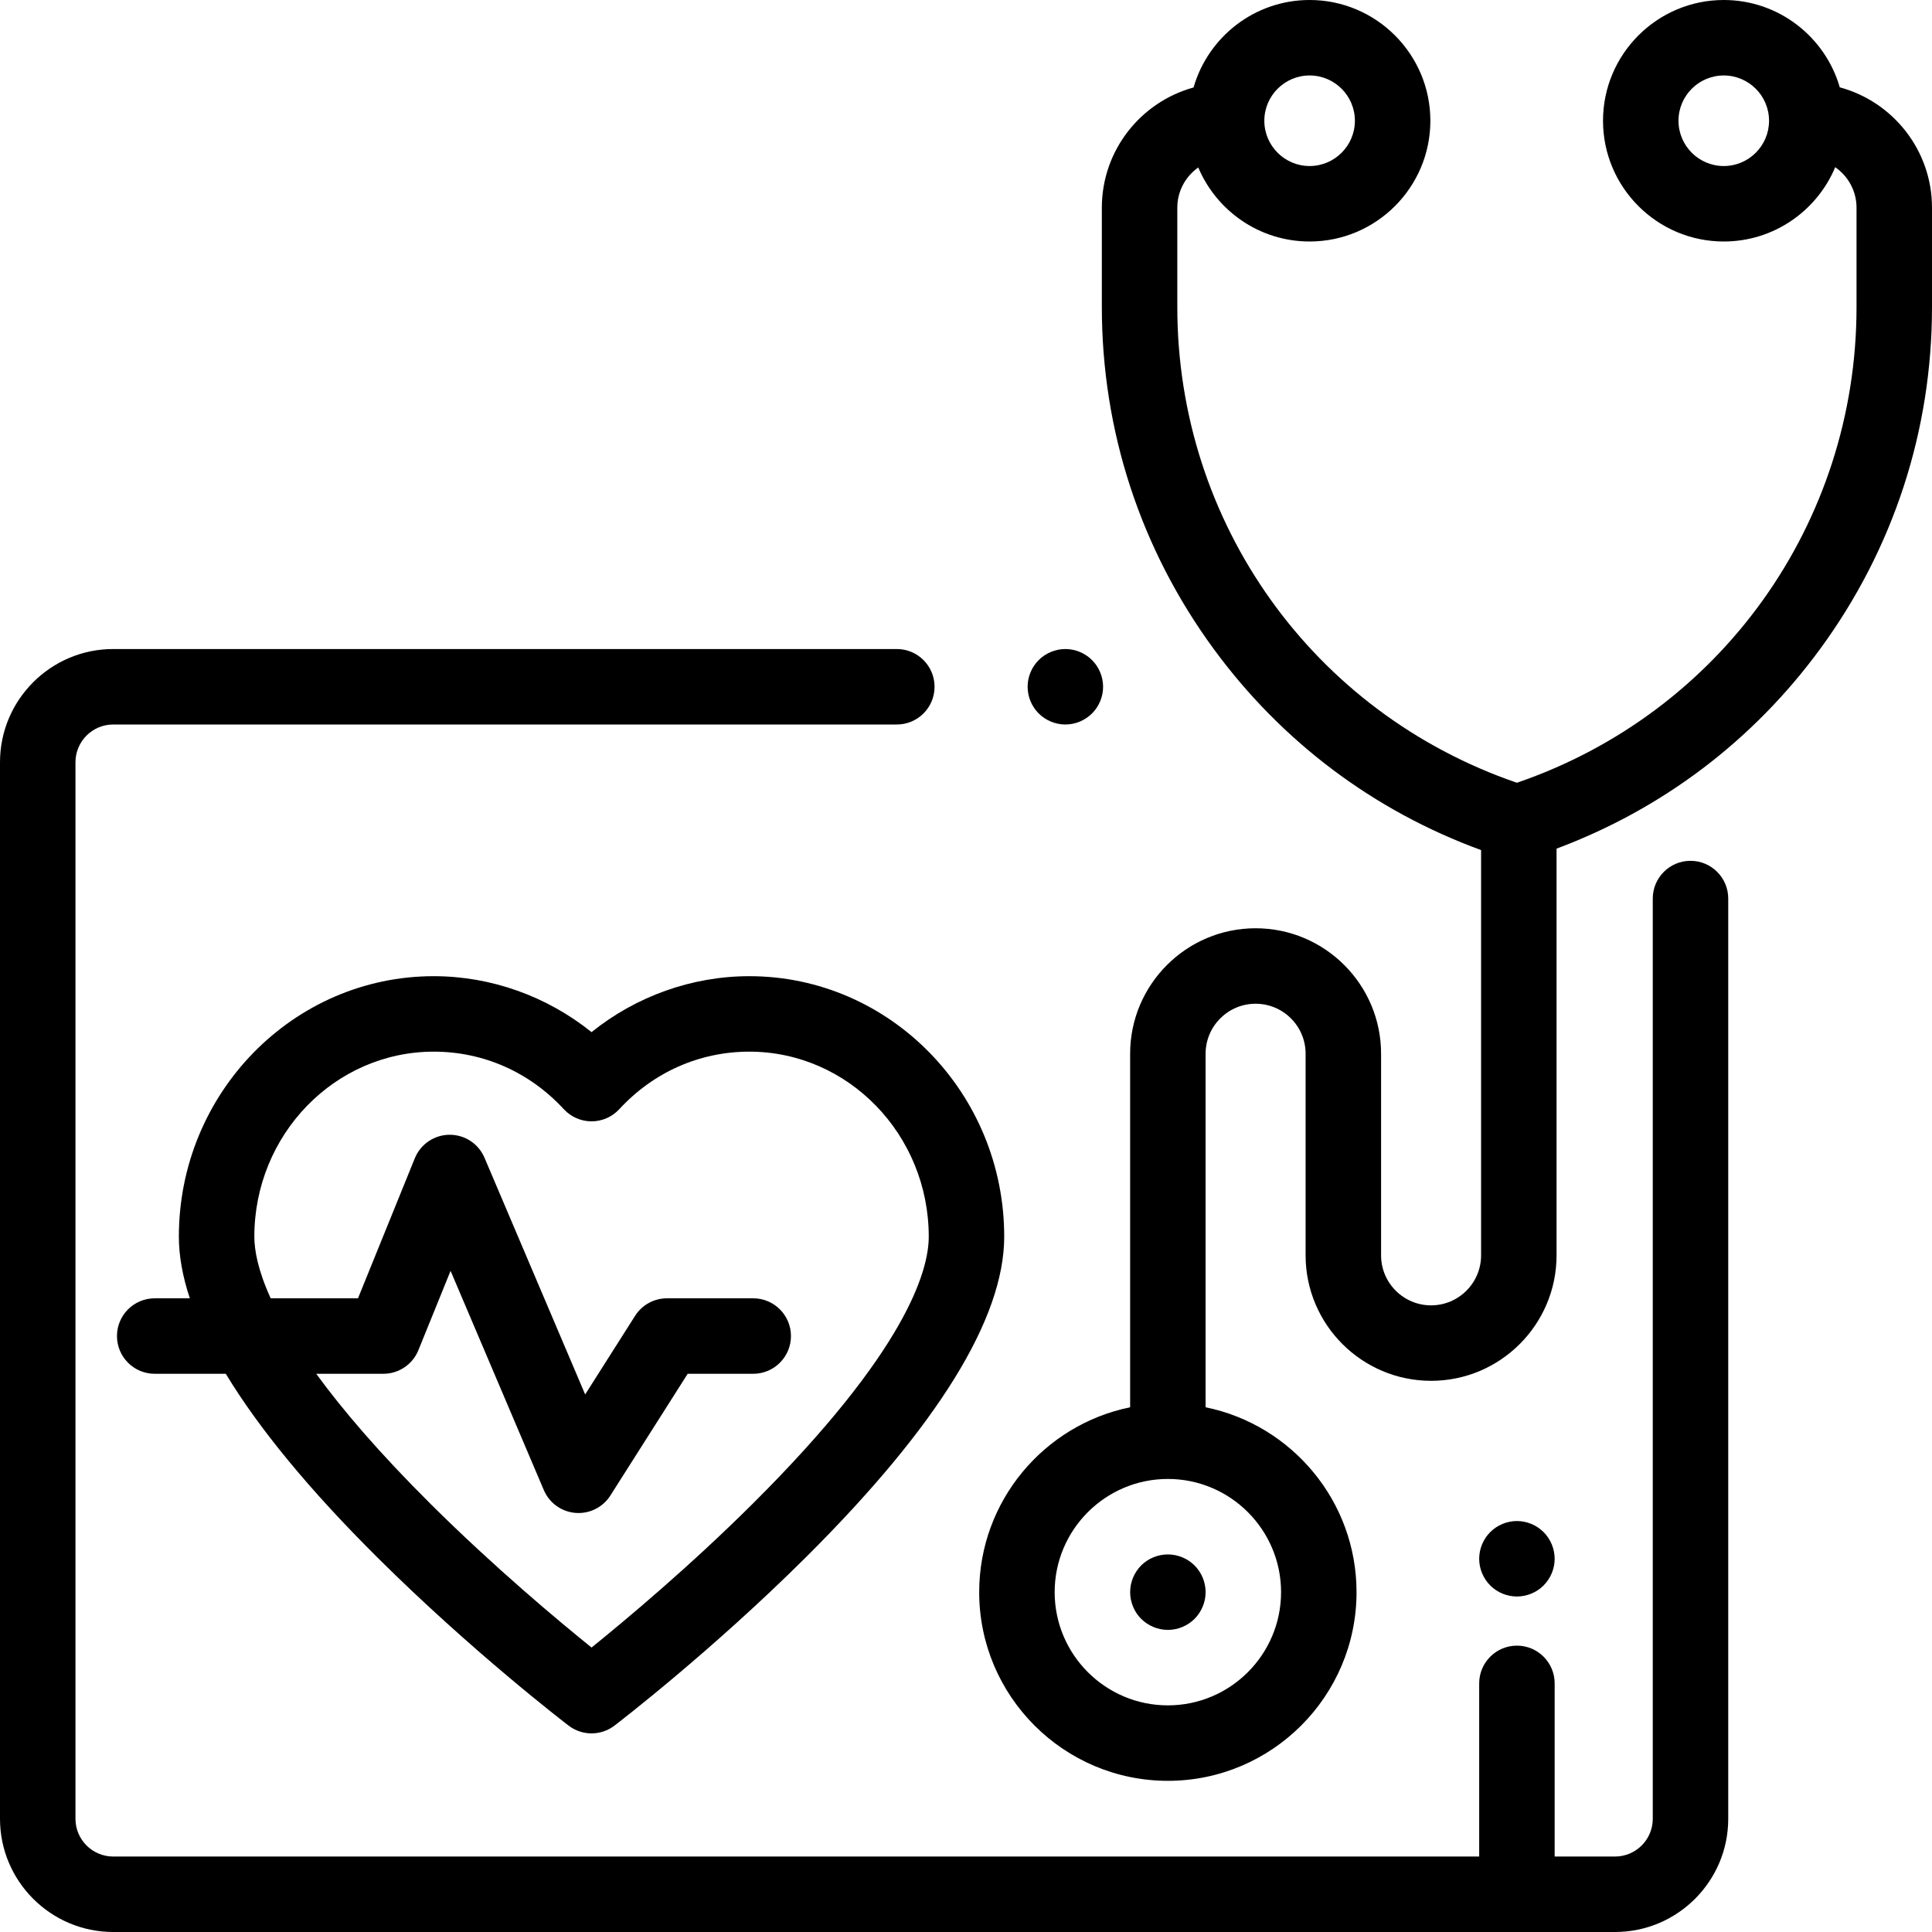 <?xml version="1.0" encoding="UTF-8"?> <!-- Generator: Adobe Illustrator 19.0.0, SVG Export Plug-In . SVG Version: 6.00 Build 0) --> <svg xmlns="http://www.w3.org/2000/svg" xmlns:xlink="http://www.w3.org/1999/xlink" id="Capa_1" x="0px" y="0px" viewBox="0 0 512 512" style="enable-background:new 0 0 512 512;" xml:space="preserve"> <g> <g> <path d="M487.56,23.143C483.708,9.794,471.388,0,456.816,0c-17.645,0-32,14.355-32,32s14.355,32,32,32 c13.284,0,24.702-8.139,29.534-19.691c3.408,2.355,5.649,6.285,5.649,10.732v26.335c0,57.305-36.031,107.567-90,126.065 c-53.969-18.498-90-68.761-90-126.065V55.041c0-4.404,2.201-8.298,5.554-10.661C322.404,55.895,333.803,64,347.061,64 c17.645,0,32-14.355,32-32s-14.355-32-32-32c-14.585,0-26.914,9.813-30.754,23.181C302.314,27.021,292,39.846,292,55.041v26.335 c0,32.785,10.236,64.097,29.604,90.551c18.014,24.607,42.427,42.942,70.9,53.355V332.68c0,7.308-5.944,13.252-13.252,13.252 c-7.308,0-13.252-5.945-13.252-13.252v-53.428C366,260.917,351.083,246,332.748,246s-33.252,14.917-33.252,33.252v93.692 c-22.795,4.646-40,24.847-40,48.994c0,27.57,22.43,50,50,50s50-22.43,50-50c0-24.146-17.205-44.348-40-48.994v-93.692 c0-7.308,5.944-13.252,13.252-13.252c7.308,0,13.252,5.944,13.252,13.252v53.428c0,18.335,14.917,33.252,33.252,33.252 s33.252-14.917,33.252-33.252V224.896c28.039-10.475,52.093-28.655,69.893-52.969C501.764,145.473,512,114.161,512,81.376V55.041 C512,39.797,501.621,26.938,487.56,23.143z M456.816,44c-6.617,0-12-5.383-12-12s5.383-12,12-12s12,5.383,12,12 S463.434,44,456.816,44z M347.061,20c6.617,0,12,5.383,12,12s-5.383,12-12,12s-12-5.383-12-12S340.443,20,347.061,20z M339.496,421.938c0,16.542-13.458,30-30,30s-30-13.458-30-30s13.458-30,30-30S339.496,405.396,339.496,421.938z"></path> </g> </g> <g> <g> <path d="M409.069,406.019c-1.859-1.859-4.439-2.93-7.069-2.93s-5.21,1.07-7.07,2.93c-1.86,1.86-2.93,4.44-2.93,7.08 c0,2.63,1.069,5.2,2.93,7.061c1.86,1.87,4.44,2.93,7.07,2.93s5.21-1.06,7.069-2.93c1.86-1.86,2.931-4.431,2.931-7.061 C412,410.459,410.93,407.889,409.069,406.019z"></path> </g> </g> <g> <g> <path d="M448,228.127c-5.522,0-10,4.478-10,10V482c0,5.514-4.486,10-10,10h-16v-45.887c0-5.522-4.478-10-10-10 c-5.522,0-10,4.478-10,10V492H30c-5.514,0-10-4.486-10-10V202c0-5.514,4.486-10,10-10h207.667c5.522,0,10-4.478,10-10 c0-5.522-4.478-10-10-10H30c-16.542,0-30,13.458-30,30v280c0,16.542,13.458,30,30,30h398c16.542,0,30-13.458,30-30V238.127 C458,232.604,453.522,228.127,448,228.127z"></path> </g> </g> <g> <g> <path d="M289.399,174.93c-1.859-1.86-4.43-2.93-7.069-2.93c-2.63,0-5.21,1.069-7.07,2.93c-1.86,1.861-2.93,4.44-2.93,7.07 s1.069,5.21,2.93,7.069c1.86,1.861,4.44,2.931,7.07,2.931c2.64,0,5.21-1.07,7.069-2.931c1.87-1.859,2.931-4.439,2.931-7.069 S291.269,176.79,289.399,174.93z"></path> </g> </g> <g> <g> <path d="M198.573,258.699c-15.189,0-29.97,5.313-41.81,14.823c-11.839-9.51-26.619-14.823-41.809-14.823 c-37.249,0-67.554,30.968-67.554,69.031c0,5.07,0.979,10.522,2.907,16.337H41c-5.522,0-10,4.478-10,10c0,5.522,4.478,10,10,10 h18.839c8.786,14.537,22.197,30.803,40.193,48.697c25.015,24.872,49.623,43.753,50.659,44.545c1.792,1.37,3.933,2.056,6.073,2.056 c2.14,0,4.281-0.686,6.073-2.056c1.036-0.792,25.645-19.673,50.659-44.545c34.923-34.726,52.63-63.335,52.63-85.034 C266.126,289.667,235.822,258.699,198.573,258.699z M199.537,398.441c-16.89,16.81-33.976,31.075-42.772,38.172 c-8.765-7.068-25.76-21.257-42.629-38.031c-13.654-13.576-23.393-24.988-30.326-34.515h17.795c4.071,0,7.735-2.468,9.267-6.24 l8.537-21.041l24.705,58.093c1.453,3.419,4.683,5.75,8.385,6.054c0.274,0.022,0.547,0.033,0.819,0.033 c3.402,0,6.596-1.735,8.439-4.639l20.486-32.26h17.369c5.522,0,10-4.478,10-10c0-5.522-4.478-10-10-10h-22.864 c-3.422,0-6.607,1.75-8.441,4.639l-13.234,20.839l-26.679-62.734c-1.57-3.693-5.194-6.087-9.201-6.087c-0.028,0-0.057,0-0.084,0 c-4.041,0.034-7.664,2.496-9.184,6.24L94.87,344.068H71.734c-3.422-7.513-4.332-12.834-4.332-16.338 c0-27.036,21.332-49.031,47.554-49.031c13.15,0,25.388,5.415,34.459,15.247c1.893,2.053,4.558,3.22,7.35,3.22 s5.457-1.167,7.35-3.219c9.072-9.833,21.31-15.248,34.46-15.248c26.221,0,47.553,21.995,47.553,49.031 C246.128,336.821,240.075,358.096,199.537,398.441z"></path> </g> </g> <g> <g> <path d="M316.569,414.859c-1.869-1.859-4.439-2.92-7.069-2.92c-2.641,0-5.221,1.061-7.08,2.92c-1.86,1.87-2.92,4.441-2.92,7.08 c0,2.63,1.06,5.21,2.92,7.07c1.87,1.86,4.439,2.93,7.08,2.93c2.63,0,5.2-1.069,7.069-2.93c1.86-1.86,2.931-4.44,2.931-7.07 C319.5,419.299,318.43,416.729,316.569,414.859z"></path> </g> </g> <g> </g> <g> </g> <g> </g> <g> </g> <g> </g> <g> </g> <g> </g> <g> </g> <g> </g> <g> </g> <g> </g> <g> </g> <g> </g> <g> </g> <g> </g> </svg> 